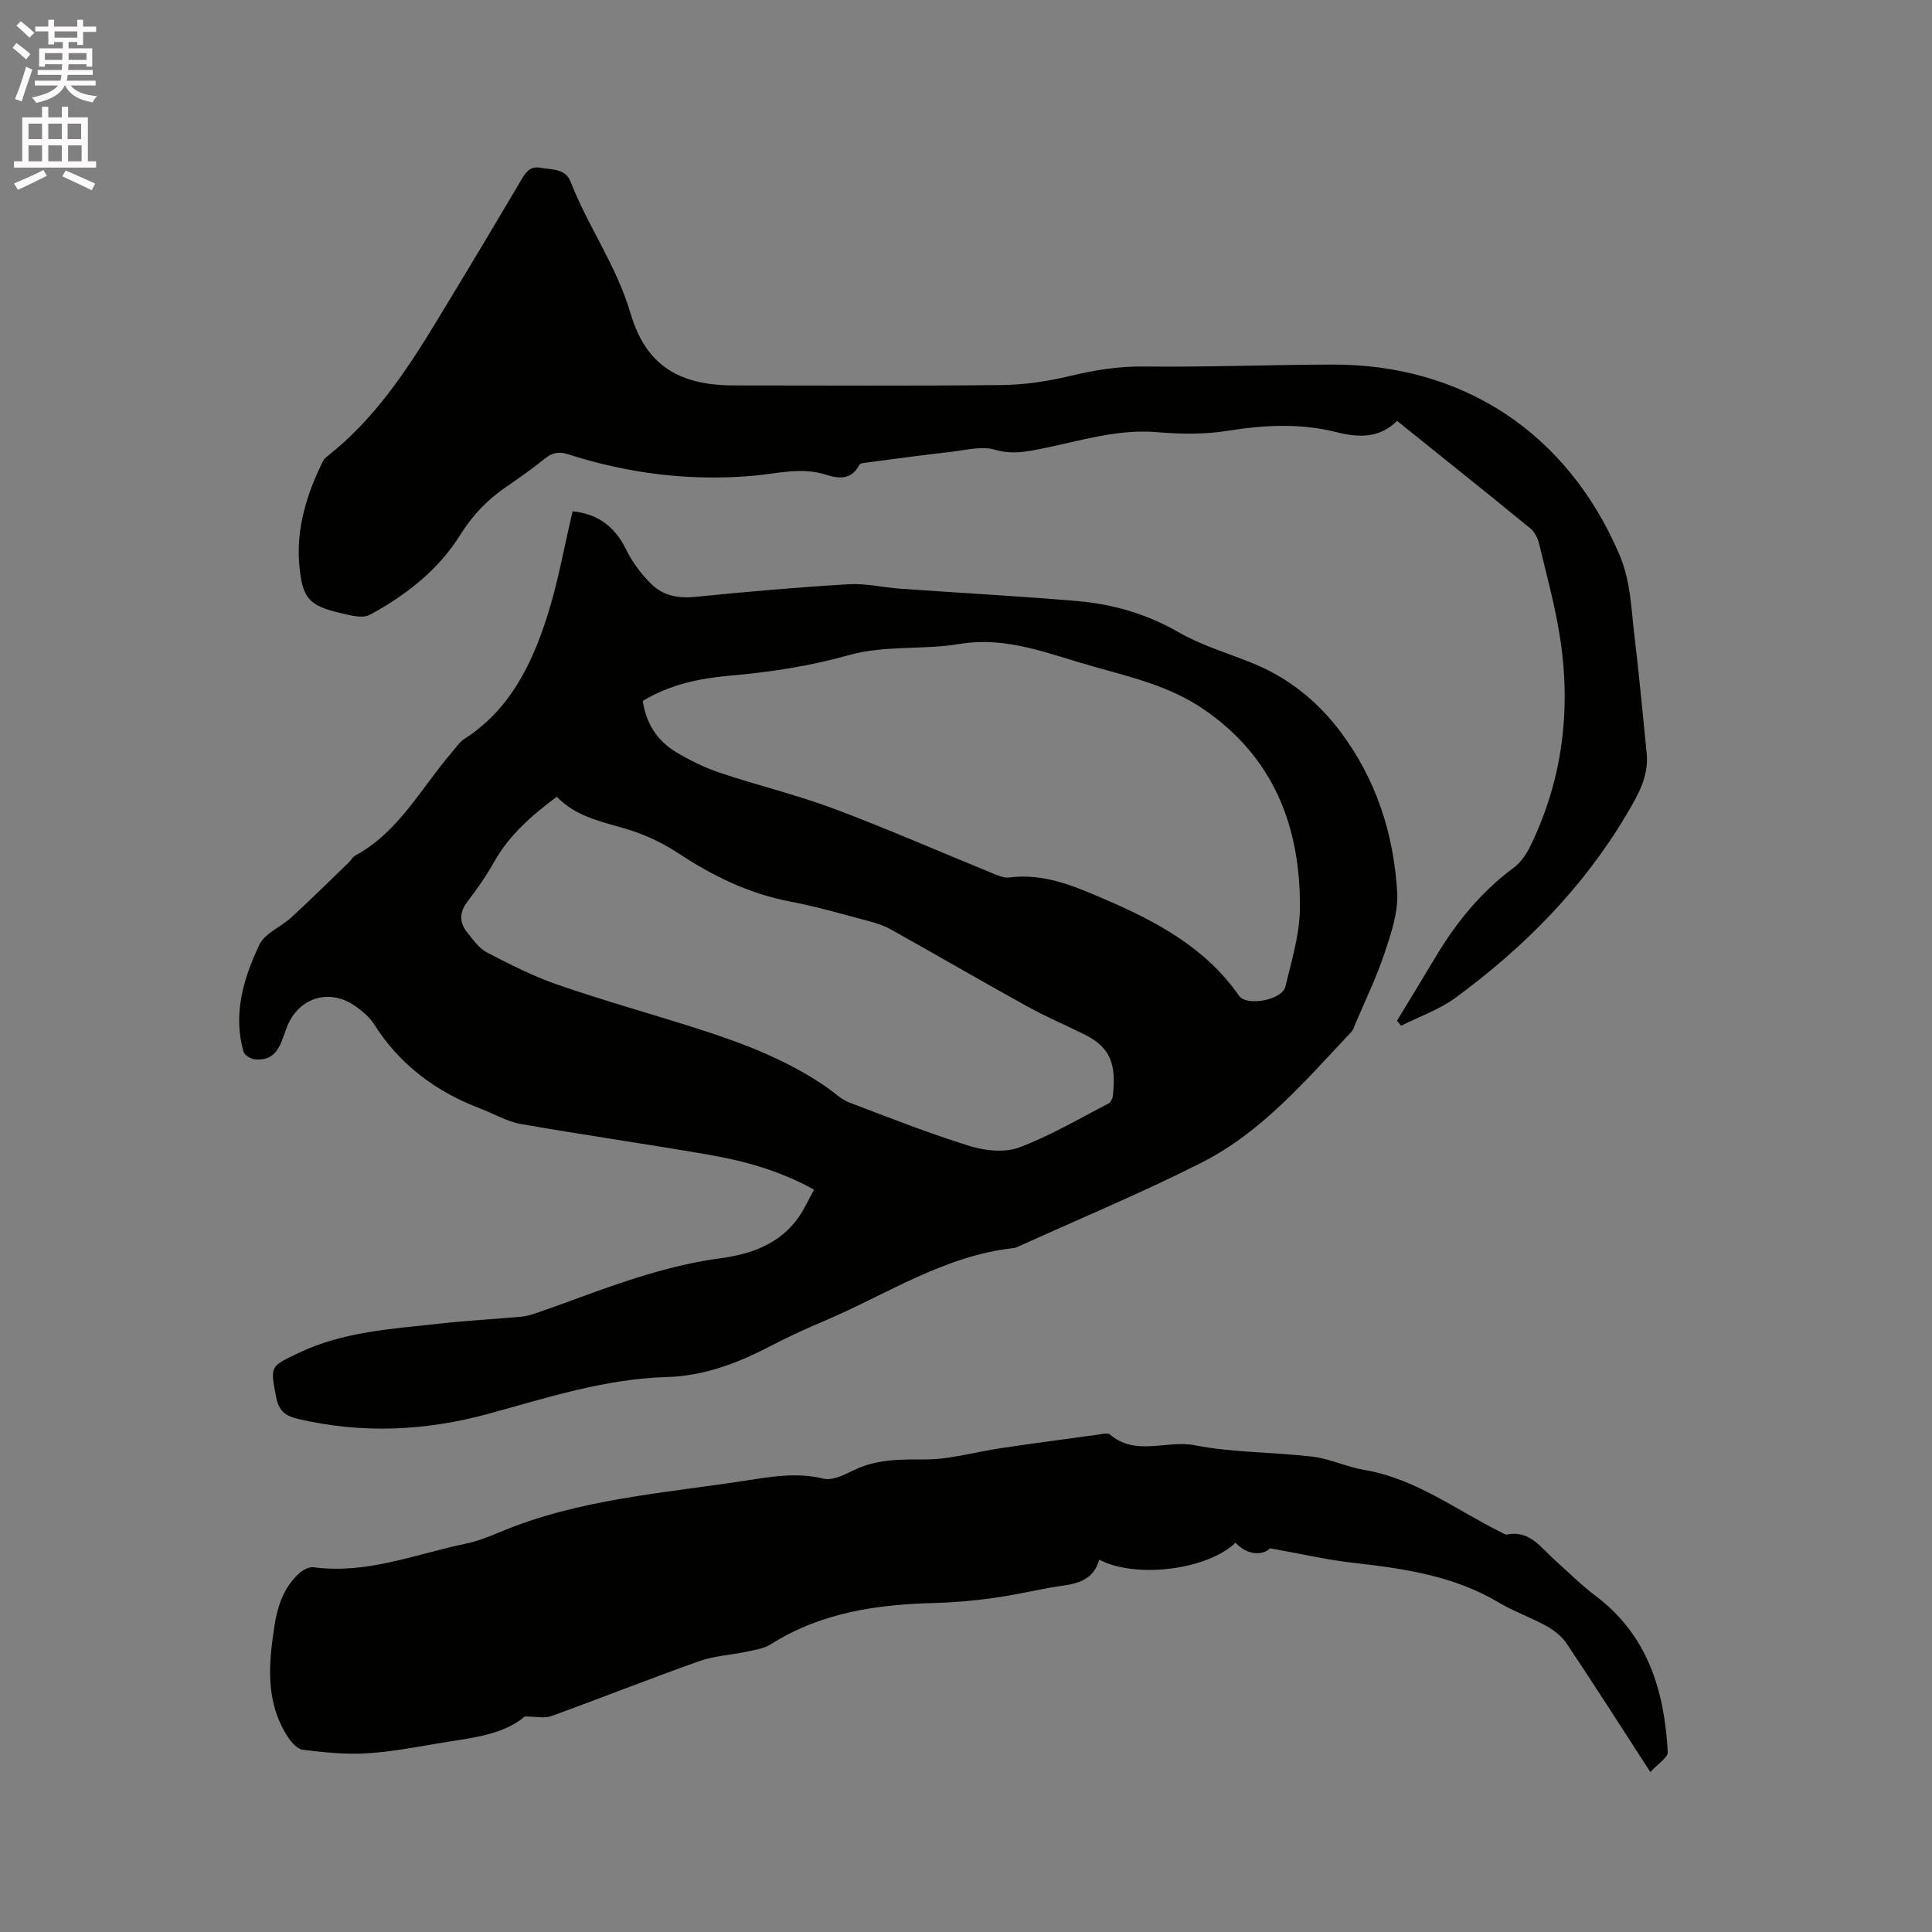 <svg enable-background="new 0 0 400 400" viewBox="0 0 400 400" xmlns="http://www.w3.org/2000/svg"><rect x="0" y="0" width="400" height="400" fill="#808080" stroke="none"/><path d="m2.6 9.9.8-1c.9.7 1.9 1.4 2.9 2.3l-.9 1.1c-1.1-1-2-1.8-2.8-2.4zm.5 10.6c.9-2.1 1.6-4.3 2.3-6.7.4.2.8.4 1.3.6-.7 2.1-1.5 4.3-2.2 6.6zm.3-15.2.9-.9c1 .8 2 1.6 2.8 2.4l-1 1c-.9-.9-1.8-1.7-2.7-2.5zm12.6-1.2h1.2v1.4h2.7v1.1h-2.7v2.7h-1.2v-.6h-1.8v1.3h4.9v3.8h-1.2v-.5h-3.7c0 .4-.1.9-.1 1.2h5.1v1h-5.2c0 .5-.1.9-.2 1.2h6v1h-5.2c1.1 1.3 2.9 2 5.5 2.2-.4.4-.7.8-.9 1.3-2.9-.5-4.8-1.6-5.7-3.5h-.1c-.8 1.7-2.7 2.9-5.9 3.6-.2-.4-.6-.8-.9-1.1 2.8-.6 4.6-1.4 5.4-2.5h-4.8v-1h5.3c.1-.3.2-.7.2-1.2h-4.9v-1h5c0-.4 0-.8.1-1.2h-3.6v.5h-1.2v-3.8h4.9v-1.3h-1.8v.5h-1.2v-2.7h-2.7v-1h2.7v-1.4h1.2v1.4h4.8zm-6.7 8.3h3.6c0-.4 0-.9 0-1.4h-3.6zm1.9-4.6h4.8v-1.3h-4.7v1.3zm6.7 3.2h-3.7v1.4h3.7z" fill="#fcfafa"/><path d="m8.7 22.1h1.3v2.2h2.8v-2.2h1.3v2.2h4.1v9.1h1.7v1.3h-17v-1.3h1.7v-9.1h4.1zm.3 13.1.7 1.2c-1.8.9-3.8 1.9-6 2.9-.2-.4-.5-.8-.8-1.3 2.3-1 4.4-1.9 6.1-2.8zm-3.1-6.4h2.8v-3.2h-2.8zm0 4.6h2.8v-3.3h-2.8zm4.1-4.6h2.8v-3.2h-2.8zm0 4.6h2.8v-3.3h-2.8zm3.6 1.9c2.1.9 4.1 1.8 6.1 2.7l-.7 1.4c-2.2-1.1-4.2-2-6.1-2.9zm3.2-9.7h-2.8v3.2h2.8zm-2.7 7.8h2.8v-3.3h-2.8z" fill="#fcfafa"/><g fill="#010100"><path d="m118.55 105.87c4.9.46 8.63 2.92 11.03 7.81 1.31 2.68 3.2 5.23 5.34 7.31 2.41 2.36 5.58 2.94 9.11 2.58 10.54-1.07 21.1-1.98 31.68-2.61 3.55-.21 7.15.67 10.74.93 12.15.86 24.32 1.51 36.45 2.54 7.42.63 14.44 2.64 21.06 6.44 4.7 2.7 10.04 4.3 15.12 6.33 7.48 2.99 13.59 7.86 18.37 14.2 7.42 9.83 11.13 21.21 11.82 33.37.24 4.14-1.27 8.52-2.62 12.58-1.62 4.91-3.91 9.59-5.93 14.37-.29.68-.5 1.46-.98 1.97-9.46 10.02-18.48 20.71-30.99 27.03-12.46 6.3-25.38 11.67-38.11 17.45-.19.09-.4.18-.6.21-14.41 1.52-26.32 9.54-39.2 15.03-3.8 1.62-7.57 3.31-11.23 5.23-6.81 3.57-13.81 6.25-21.65 6.47-12.72.36-24.72 4.29-36.87 7.61-12.95 3.54-26.08 4.16-39.31 1.07-2.71-.63-4.06-1.67-4.6-4.51-1.24-6.47-1.33-6.31 4.65-9.17 9.22-4.41 19.2-4.96 29.08-6.06 5.68-.63 11.39-.94 17.08-1.45 1.04-.09 2.07-.41 3.06-.75 2.7-.93 5.39-1.91 8.07-2.89 9.83-3.61 19.65-7.07 30.16-8.47 6.2-.83 12.24-2.94 16.11-8.54 1.18-1.71 2.04-3.64 3.15-5.64-7.05-3.92-14.38-5.96-21.89-7.25-12.94-2.24-25.94-4.09-38.88-6.36-2.83-.5-5.46-2.1-8.21-3.14-9.26-3.51-16.83-9.11-22.17-17.59-.82-1.31-2.12-2.38-3.37-3.34-5.53-4.24-12.34-2.27-14.74 4.32-1.18 3.23-1.93 6.79-6.5 6.38-.85-.08-2.16-.86-2.36-1.58-2.24-7.82 0-15.19 3.26-22.12 1.14-2.42 4.51-3.72 6.68-5.72 4.03-3.71 7.93-7.57 11.87-11.37.46-.44.77-1.1 1.3-1.39 9.06-4.92 13.65-14 20.04-21.4.83-.96 1.55-2.11 2.58-2.77 9.32-5.98 13.9-15.27 17.1-25.25 2.26-7.01 3.52-14.34 5.3-21.86zm14.52 39.25c.73 4.78 3.06 8.28 6.85 10.56 2.87 1.73 5.96 3.25 9.14 4.32 7.82 2.62 15.89 4.55 23.6 7.44 11.1 4.16 21.96 8.94 32.95 13.41 1.06.43 2.27.96 3.33.82 7.2-.93 13.5 1.8 19.84 4.53 10.71 4.62 20.82 10.02 27.74 19.95 1.58 2.27 8.92.91 9.59-1.86 1.29-5.32 2.96-10.74 3.02-16.13.18-17.05-5.47-31.57-20.22-41.51-6.82-4.6-14.7-6.45-22.43-8.62-9.09-2.54-17.88-6.36-27.84-4.7-7.5 1.25-15.49.24-22.7 2.26-8.26 2.32-16.49 3.58-24.92 4.31-6.26.55-12.33 1.83-17.95 5.22zm-17.8 19.84c-5.33 3.98-9.89 8.01-12.98 13.51-1.6 2.85-3.49 5.58-5.49 8.17-1.7 2.21-1.73 4.29-.12 6.34 1.23 1.56 2.5 3.35 4.17 4.23 4.76 2.48 9.61 4.94 14.67 6.69 9.5 3.27 19.19 5.98 28.77 9.03 9.5 3.03 18.8 6.54 27.06 12.31 1.47 1.03 2.82 2.38 4.44 3 8.3 3.17 16.59 6.43 25.07 9.06 3.17.98 7.23 1.37 10.21.25 6.37-2.39 12.32-5.93 18.4-9.06.45-.23.85-.97.92-1.51.77-6.6-.46-10.12-5.77-12.76-3.98-1.98-8.08-3.72-11.96-5.87-9.45-5.22-18.79-10.65-28.21-15.92-1.36-.76-2.9-1.28-4.42-1.68-5.42-1.43-10.82-3.03-16.32-4.07-8.59-1.63-16.14-5.31-23.38-10.1-3.54-2.34-7.63-4.14-11.73-5.27-4.84-1.36-9.61-2.51-13.33-6.35z"/><path d="m341.69 366.89c-6.17-9.53-11.64-18.09-17.28-26.54-.99-1.49-2.57-2.77-4.15-3.65-3.23-1.8-6.79-3.03-9.96-4.92-9.3-5.53-19.6-7.03-30.08-8.21-5.62-.63-11.17-1.93-17.27-3.02-1.55 1.61-4.88 1.4-7.14-1.16-5.75 5.57-20.49 7.54-28.23 3.53-1.53 5.32-6.25 5.05-10.43 5.83-3.96.74-7.89 1.62-11.88 2.15-3.85.52-7.75.88-11.63.98-12 .29-23.61 1.94-34.03 8.54-1.43.9-3.3 1.17-5.01 1.54-3.27.7-6.71.86-9.82 1.96-10.27 3.64-20.41 7.67-30.66 11.39-1.37.5-3.08.07-5.46.07-4.75 4.02-11.64 4.48-18.28 5.62-4.91.84-9.84 1.76-14.79 2.03-4.27.23-8.6-.24-12.86-.75-1.1-.13-2.3-1.42-3.01-2.48-3.96-5.89-4.25-12.56-3.43-19.28.65-5.34 1.3-10.83 5.65-14.78.77-.69 2.04-1.38 2.97-1.26 10.99 1.49 21.08-2.7 31.48-4.87 2.37-.49 4.68-1.39 6.92-2.33 16.55-7 34.32-8.12 51.76-10.84 5.12-.8 10.16-1.59 15.42-.3 1.85.45 4.31-.79 6.26-1.74 4.76-2.33 9.66-2.24 14.81-2.24 5.21 0 10.4-1.56 15.62-2.33 6.7-.99 13.41-1.89 20.12-2.8.84-.11 2.02-.45 2.49-.04 5.37 4.6 11.76 1.09 17.62 2.24 7.96 1.56 16.24 1.39 24.34 2.36 3.62.43 7.07 2.13 10.69 2.74 10.64 1.78 19.05 8.32 28.37 12.92.38.19.82.53 1.16.46 4.71-.95 6.99 2.64 9.83 5.18 2.84 2.55 5.56 5.26 8.59 7.55 10.76 8.12 14.21 19.61 14.9 32.28.06 1.17-2.07 2.47-3.6 4.17z"/><path d="m289.23 211.33c2.67-4.4 5.36-8.78 7.99-13.19 4.27-7.16 9.43-13.5 16.2-18.51 1.45-1.07 2.6-2.78 3.41-4.44 6.71-13.78 8.49-28.34 6.13-43.36-1.01-6.46-2.76-12.81-4.29-19.18-.28-1.16-.9-2.49-1.78-3.21-9.1-7.45-18.29-14.79-27.64-22.3-3.62 3.62-7.97 3.48-12.42 2.36-7.54-1.91-15.01-1.53-22.64-.31-4.75.76-9.73.71-14.54.29-8.25-.72-15.93 1.79-23.78 3.37-3.3.67-6.34 1.29-9.87.26-2.76-.8-6.05.09-9.09.44-5.77.65-11.53 1.44-17.29 2.19-.6.08-1.52.14-1.71.51-1.6 3.14-4.28 2.88-6.87 2.04-5.09-1.65-10.08-.22-15.09.21-13.06 1.14-25.79-.43-38.23-4.42-1.93-.62-3.32-.43-4.89.85-2.63 2.13-5.42 4.08-8.21 6-3.85 2.65-6.83 5.81-9.41 9.93-4.47 7.15-11.21 12.41-18.64 16.43-1.52.82-4.07.1-6.05-.36-6.5-1.51-7.9-3.02-8.53-9.69-.74-7.72 1.49-14.88 4.86-21.73.22-.45.65-.84 1.06-1.16 9.5-7.49 16.09-17.35 22.28-27.51 6-9.86 11.93-19.77 17.8-29.71.95-1.6 1.84-2.76 3.9-2.4 2.36.42 5.16.12 6.25 2.91 3.61 9.28 9.52 17.41 12.38 27.17 3.2 10.9 10.11 14.99 21.52 14.99 18.45 0 36.9.12 55.35-.08 4.7-.05 9.47-.76 14.04-1.85 5.07-1.22 10.03-2.05 15.31-1.99 13.01.15 26.03-.36 39.05-.4 27.28-.09 48.81 14.33 59.5 39.37 2.32 5.44 2.42 11.12 3.1 16.76.98 8.1 1.71 16.23 2.54 24.35.5 4.86-1.96 8.93-4.21 12.72-8.98 15.16-21.19 27.47-35.31 37.85-3.38 2.49-7.53 3.92-11.33 5.84-.27-.35-.56-.69-.85-1.04z"/></g></svg>
